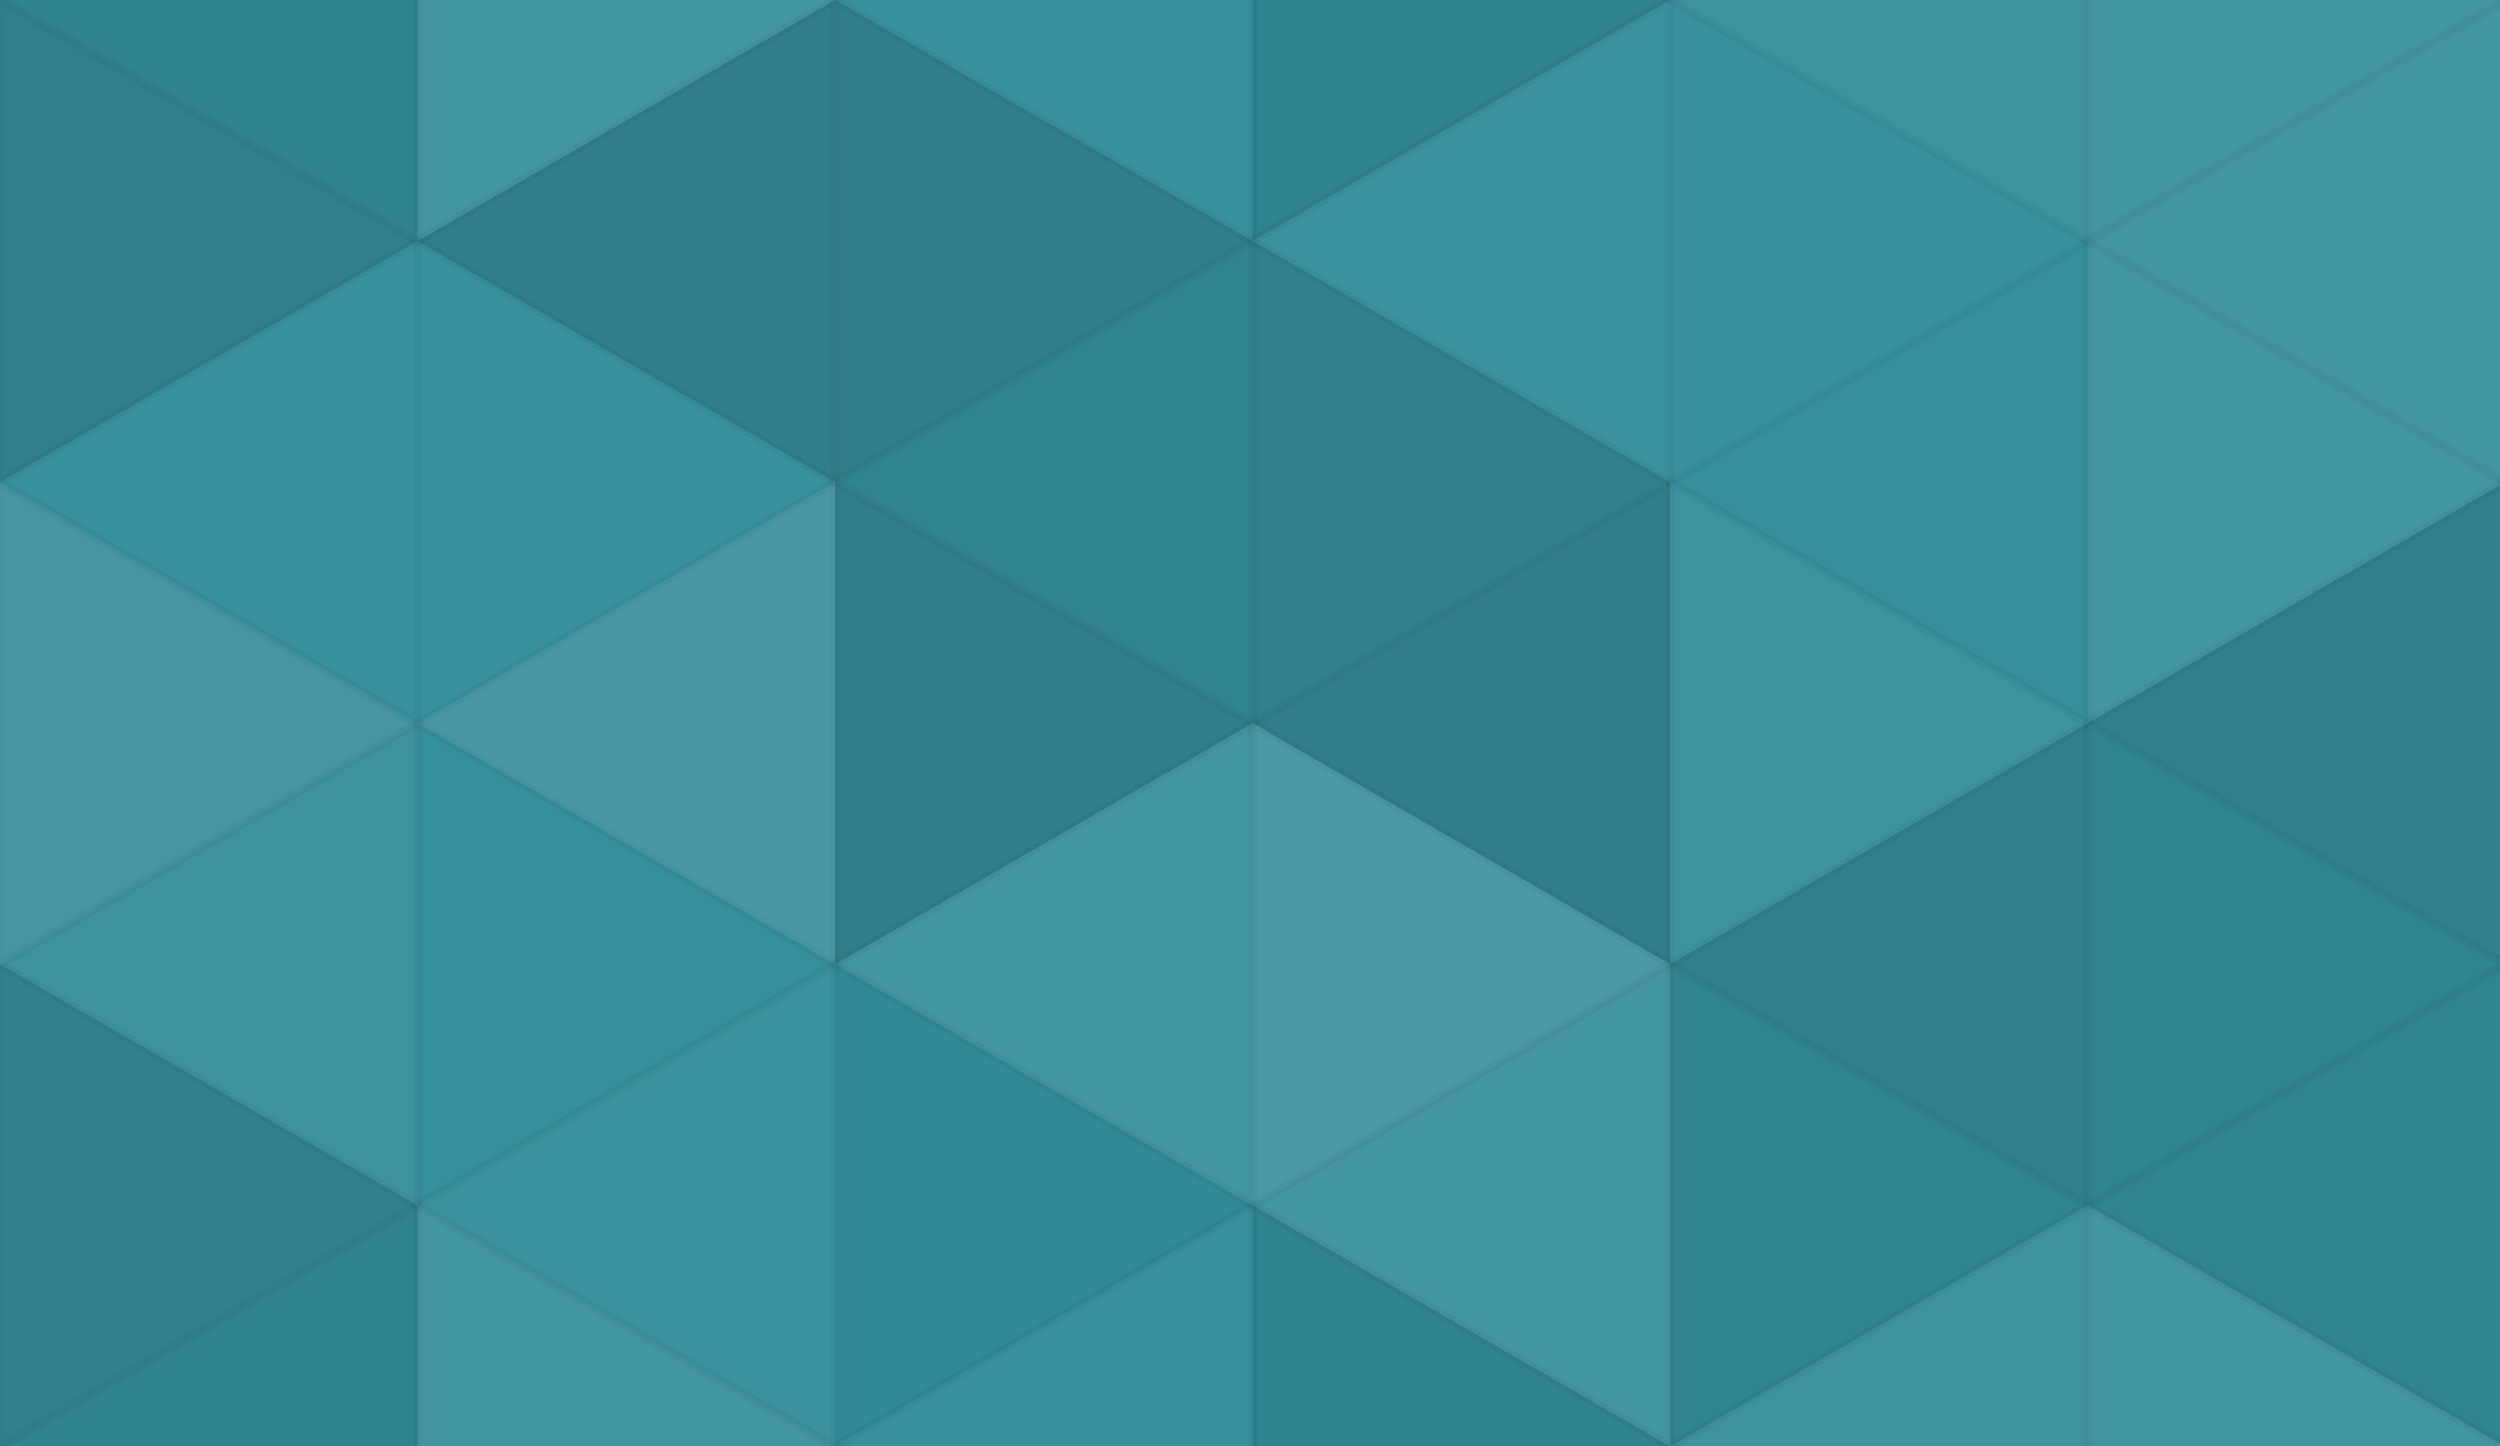 <svg xmlns="http://www.w3.org/2000/svg" width="280" height="162" viewbox="0 0 280 162" preserveAspectRatio="none"><rect x="0" y="0" width="100%" height="100%" fill="rgb(51, 142, 155)" /><polyline points="0, 0, 46.765, 27, 0, 54, 0, 0" fill="#222" fill-opacity="0.098" stroke="#000" stroke-opacity="0.02" transform="translate(0, -27) rotate(180, 23.383, 27)" /><polyline points="0, 0, 46.765, 27, 0, 54, 0, 0" fill="#222" fill-opacity="0.098" stroke="#000" stroke-opacity="0.02" transform="translate(0, 135) rotate(180, 23.383, 27)" /><polyline points="0, 0, 46.765, 27, 0, 54, 0, 0" fill="#ddd" fill-opacity="0.089" stroke="#000" stroke-opacity="0.02" transform="translate(46.765, -27) rotate(0, 23.383, 27)" /><polyline points="0, 0, 46.765, 27, 0, 54, 0, 0" fill="#ddd" fill-opacity="0.089" stroke="#000" stroke-opacity="0.02" transform="translate(46.765, 135) rotate(0, 23.383, 27)" /><polyline points="0, 0, 46.765, 27, 0, 54, 0, 0" fill="#ddd" fill-opacity="0.037" stroke="#000" stroke-opacity="0.02" transform="translate(93.531, -27) rotate(180, 23.383, 27)" /><polyline points="0, 0, 46.765, 27, 0, 54, 0, 0" fill="#ddd" fill-opacity="0.037" stroke="#000" stroke-opacity="0.02" transform="translate(93.531, 135) rotate(180, 23.383, 27)" /><polyline points="0, 0, 46.765, 27, 0, 54, 0, 0" fill="#222" fill-opacity="0.098" stroke="#000" stroke-opacity="0.02" transform="translate(140.296, -27) rotate(0, 23.383, 27)" /><polyline points="0, 0, 46.765, 27, 0, 54, 0, 0" fill="#222" fill-opacity="0.098" stroke="#000" stroke-opacity="0.02" transform="translate(140.296, 135) rotate(0, 23.383, 27)" /><polyline points="0, 0, 46.765, 27, 0, 54, 0, 0" fill="#ddd" fill-opacity="0.072" stroke="#000" stroke-opacity="0.02" transform="translate(187.061, -27) rotate(180, 23.383, 27)" /><polyline points="0, 0, 46.765, 27, 0, 54, 0, 0" fill="#ddd" fill-opacity="0.072" stroke="#000" stroke-opacity="0.02" transform="translate(187.061, 135) rotate(180, 23.383, 27)" /><polyline points="0, 0, 46.765, 27, 0, 54, 0, 0" fill="#ddd" fill-opacity="0.089" stroke="#000" stroke-opacity="0.02" transform="translate(233.827, -27) rotate(0, 23.383, 27)" /><polyline points="0, 0, 46.765, 27, 0, 54, 0, 0" fill="#ddd" fill-opacity="0.089" stroke="#000" stroke-opacity="0.02" transform="translate(233.827, 135) rotate(0, 23.383, 27)" /><polyline points="0, 0, 46.765, 27, 0, 54, 0, 0" fill="#222" fill-opacity="0.133" stroke="#000" stroke-opacity="0.02" transform="translate(0, 0) rotate(0, 23.383, 27)" /><polyline points="0, 0, 46.765, 27, 0, 54, 0, 0" fill="#222" fill-opacity="0.15" stroke="#000" stroke-opacity="0.02" transform="translate(46.765, 0) rotate(180, 23.383, 27)" /><polyline points="0, 0, 46.765, 27, 0, 54, 0, 0" fill="#222" fill-opacity="0.15" stroke="#000" stroke-opacity="0.02" transform="translate(93.531, 0) rotate(0, 23.383, 27)" /><polyline points="0, 0, 46.765, 27, 0, 54, 0, 0" fill="#ddd" fill-opacity="0.055" stroke="#000" stroke-opacity="0.02" transform="translate(140.296, 0) rotate(180, 23.383, 27)" /><polyline points="0, 0, 46.765, 27, 0, 54, 0, 0" fill="#ddd" fill-opacity="0.037" stroke="#000" stroke-opacity="0.02" transform="translate(187.061, 0) rotate(0, 23.383, 27)" /><polyline points="0, 0, 46.765, 27, 0, 54, 0, 0" fill="#ddd" fill-opacity="0.089" stroke="#000" stroke-opacity="0.02" transform="translate(233.827, 0) rotate(180, 23.383, 27)" /><polyline points="0, 0, 46.765, 27, 0, 54, 0, 0" fill="#ddd" fill-opacity="0.037" stroke="#000" stroke-opacity="0.02" transform="translate(0, 27) rotate(180, 23.383, 27)" /><polyline points="0, 0, 46.765, 27, 0, 54, 0, 0" fill="#ddd" fill-opacity="0.037" stroke="#000" stroke-opacity="0.02" transform="translate(46.765, 27) rotate(0, 23.383, 27)" /><polyline points="0, 0, 46.765, 27, 0, 54, 0, 0" fill="#222" fill-opacity="0.081" stroke="#000" stroke-opacity="0.02" transform="translate(93.531, 27) rotate(180, 23.383, 27)" /><polyline points="0, 0, 46.765, 27, 0, 54, 0, 0" fill="#222" fill-opacity="0.115" stroke="#000" stroke-opacity="0.02" transform="translate(140.296, 27) rotate(0, 23.383, 27)" /><polyline points="0, 0, 46.765, 27, 0, 54, 0, 0" fill="#ddd" fill-opacity="0.02" stroke="#000" stroke-opacity="0.02" transform="translate(187.061, 27) rotate(180, 23.383, 27)" /><polyline points="0, 0, 46.765, 27, 0, 54, 0, 0" fill="#ddd" fill-opacity="0.089" stroke="#000" stroke-opacity="0.02" transform="translate(233.827, 27) rotate(0, 23.383, 27)" /><polyline points="0, 0, 46.765, 27, 0, 54, 0, 0" fill="#ddd" fill-opacity="0.107" stroke="#000" stroke-opacity="0.02" transform="translate(0, 54) rotate(0, 23.383, 27)" /><polyline points="0, 0, 46.765, 27, 0, 54, 0, 0" fill="#ddd" fill-opacity="0.124" stroke="#000" stroke-opacity="0.02" transform="translate(46.765, 54) rotate(180, 23.383, 27)" /><polyline points="0, 0, 46.765, 27, 0, 54, 0, 0" fill="#222" fill-opacity="0.15" stroke="#000" stroke-opacity="0.02" transform="translate(93.531, 54) rotate(0, 23.383, 27)" /><polyline points="0, 0, 46.765, 27, 0, 54, 0, 0" fill="#222" fill-opacity="0.15" stroke="#000" stroke-opacity="0.02" transform="translate(140.296, 54) rotate(180, 23.383, 27)" /><polyline points="0, 0, 46.765, 27, 0, 54, 0, 0" fill="#ddd" fill-opacity="0.072" stroke="#000" stroke-opacity="0.02" transform="translate(187.061, 54) rotate(0, 23.383, 27)" /><polyline points="0, 0, 46.765, 27, 0, 54, 0, 0" fill="#222" fill-opacity="0.133" stroke="#000" stroke-opacity="0.02" transform="translate(233.827, 54) rotate(180, 23.383, 27)" /><polyline points="0, 0, 46.765, 27, 0, 54, 0, 0" fill="#ddd" fill-opacity="0.072" stroke="#000" stroke-opacity="0.02" transform="translate(0, 81) rotate(180, 23.383, 27)" /><polyline points="0, 0, 46.765, 27, 0, 54, 0, 0" fill="#ddd" fill-opacity="0.02" stroke="#000" stroke-opacity="0.02" transform="translate(46.765, 81) rotate(0, 23.383, 27)" /><polyline points="0, 0, 46.765, 27, 0, 54, 0, 0" fill="#ddd" fill-opacity="0.089" stroke="#000" stroke-opacity="0.02" transform="translate(93.531, 81) rotate(180, 23.383, 27)" /><polyline points="0, 0, 46.765, 27, 0, 54, 0, 0" fill="#ddd" fill-opacity="0.141" stroke="#000" stroke-opacity="0.02" transform="translate(140.296, 81) rotate(0, 23.383, 27)" /><polyline points="0, 0, 46.765, 27, 0, 54, 0, 0" fill="#222" fill-opacity="0.133" stroke="#000" stroke-opacity="0.02" transform="translate(187.061, 81) rotate(180, 23.383, 27)" /><polyline points="0, 0, 46.765, 27, 0, 54, 0, 0" fill="#222" fill-opacity="0.081" stroke="#000" stroke-opacity="0.02" transform="translate(233.827, 81) rotate(0, 23.383, 27)" /><polyline points="0, 0, 46.765, 27, 0, 54, 0, 0" fill="#222" fill-opacity="0.115" stroke="#000" stroke-opacity="0.02" transform="translate(0, 108) rotate(0, 23.383, 27)" /><polyline points="0, 0, 46.765, 27, 0, 54, 0, 0" fill="#ddd" fill-opacity="0.055" stroke="#000" stroke-opacity="0.02" transform="translate(46.765, 108) rotate(180, 23.383, 27)" /><polyline points="0, 0, 46.765, 27, 0, 54, 0, 0" fill="#222" fill-opacity="0.029" stroke="#000" stroke-opacity="0.02" transform="translate(93.531, 108) rotate(0, 23.383, 27)" /><polyline points="0, 0, 46.765, 27, 0, 54, 0, 0" fill="#ddd" fill-opacity="0.089" stroke="#000" stroke-opacity="0.02" transform="translate(140.296, 108) rotate(180, 23.383, 27)" /><polyline points="0, 0, 46.765, 27, 0, 54, 0, 0" fill="#222" fill-opacity="0.081" stroke="#000" stroke-opacity="0.02" transform="translate(187.061, 108) rotate(0, 23.383, 27)" /><polyline points="0, 0, 46.765, 27, 0, 54, 0, 0" fill="#222" fill-opacity="0.081" stroke="#000" stroke-opacity="0.02" transform="translate(233.827, 108) rotate(180, 23.383, 27)" /></svg>